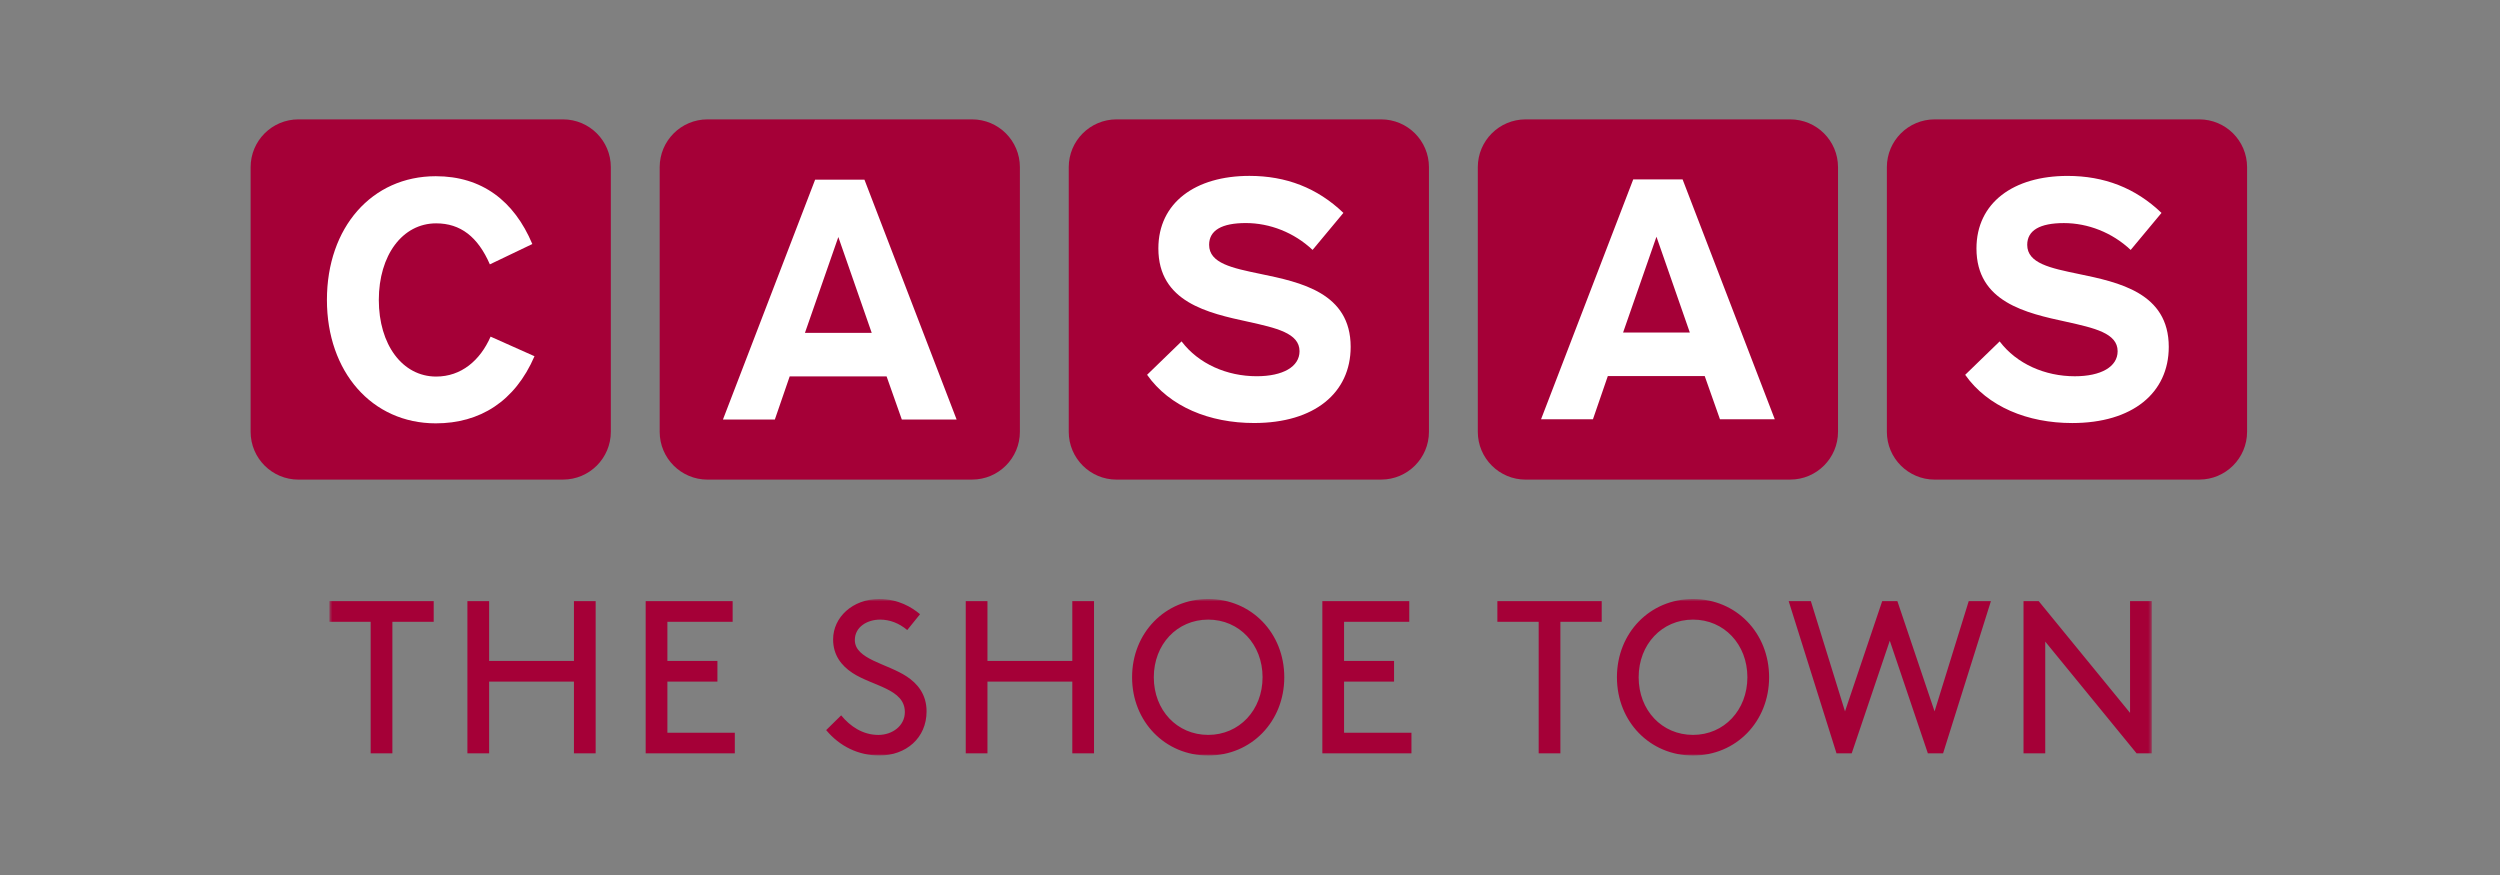 <svg width="771" height="270" viewBox="0 0 771 270" fill="none" xmlns="http://www.w3.org/2000/svg">
<rect x="0" y="0" width="771" height="270" fill="#808080" stroke="none"/>
<mask id="mask0_2521_8034" style="mask-type:luminance" maskUnits="userSpaceOnUse" x="101" y="184" width="563" height="50">
<path d="M663.616 184.733H101.569V233.005H663.616V184.733Z" fill="white"/>
</mask>
<g mask="url(#mask0_2521_8034)">
<path d="M658.921 232.326H663.607V185.395H656.909V219.852L628.74 185.395H624.054V232.326H630.752V197.87L658.921 232.326ZM582.815 197.602L594.552 232.326H599.247L613.994 185.395H607.153L596.623 219.391L585.154 185.395H580.468L568.999 219.391L558.47 185.395H551.629L566.375 232.326H571.07L582.807 197.602H582.815ZM505.36 208.861C505.36 198.734 512.537 191.088 522.127 191.088C531.718 191.088 538.894 198.734 538.894 208.861C538.894 218.988 531.718 226.642 522.127 226.642C512.537 226.642 505.36 219.055 505.36 208.861ZM498.662 208.861C498.662 222.543 508.848 233.005 522.127 233.005C535.407 233.005 545.593 222.543 545.593 208.861C545.593 195.179 535.415 184.725 522.127 184.725C508.839 184.725 498.662 195.179 498.662 208.861ZM461.783 191.758H474.526V232.326H481.224V191.758H493.967V185.395H461.791V191.758H461.783ZM414.508 203.839V191.758H434.62V185.395H407.81V232.326H435.291V225.972H414.508V210.202H429.925V203.839H414.508ZM355.832 208.861C355.832 198.734 363.008 191.088 372.607 191.088C382.207 191.088 389.374 198.734 389.374 208.861C389.374 218.988 382.198 226.642 372.607 226.642C363.017 226.642 355.832 219.055 355.832 208.861ZM349.134 208.861C349.134 222.543 359.32 233.005 372.607 233.005C385.895 233.005 396.073 222.543 396.073 208.861C396.073 195.179 385.887 184.725 372.607 184.725C359.328 184.725 349.134 195.179 349.134 208.861ZM330.698 232.326H337.397V185.395H330.698V203.839H304.533V185.395H297.835V232.326H304.533V210.202H330.698V232.326ZM254.786 225.158C258.944 230.18 264.77 232.997 271.209 232.997C279.391 232.997 285.754 227.64 285.754 219.382C285.754 214.017 282.812 210.73 279.668 208.651C273.632 204.636 263.63 203.353 263.63 197.392C263.63 193.293 267.52 191.088 271.41 191.088C274.361 191.088 277.253 192.161 279.794 194.307L283.742 189.419C281.269 187.34 277.119 184.733 271.142 184.733C262.96 184.733 256.932 190.358 256.932 197.199C256.932 202.087 259.539 205.315 262.892 207.528C269.13 211.619 279.056 212.424 279.056 219.6C279.056 223.825 275.233 226.651 270.874 226.651C266.045 226.651 262.163 223.968 259.413 220.615L254.786 225.167V225.158ZM205.826 203.839V191.758H225.946V185.395H199.127V232.326H226.617V225.972H205.826V210.202H221.252V203.839H205.826ZM177.003 232.326H183.702V185.395H177.003V203.839H150.847V185.395H144.148V232.326H150.847V210.202H177.003V232.326ZM101.569 191.758H114.312V232.326H121.01V191.758H133.753V185.395H101.577V191.758H101.569Z" fill="#A50037"/>
</g>
<path d="M173.642 147.913H92.037C83.896 147.913 77.29 141.315 77.29 133.166V51.561C77.29 43.412 83.888 36.815 92.037 36.815H173.633C181.782 36.815 188.38 43.412 188.38 51.561V133.158C188.38 141.298 181.782 147.904 173.633 147.904" fill="#A50037"/>
<path d="M299.788 147.913H218.192C210.051 147.913 203.445 141.315 203.445 133.166V51.561C203.445 43.412 210.043 36.815 218.192 36.815H299.788C307.937 36.815 314.535 43.412 314.535 51.561V133.158C314.535 141.298 307.937 147.904 299.788 147.904" fill="#A50037"/>
<path d="M425.943 147.913H344.347C336.206 147.913 329.6 141.315 329.6 133.166V51.561C329.6 43.412 336.198 36.815 344.347 36.815H425.943C434.092 36.815 440.69 43.412 440.69 51.561V133.158C440.69 141.298 434.092 147.904 425.943 147.904" fill="#A50037"/>
<path d="M552.098 147.913H470.502C462.361 147.913 455.755 141.315 455.755 133.166V51.561C455.755 43.412 462.353 36.815 470.502 36.815H552.098C560.247 36.815 566.845 43.412 566.845 51.561V133.158C566.845 141.298 560.239 147.904 552.098 147.904" fill="#A50037"/>
<path d="M678.253 147.913H596.657C588.516 147.913 581.91 141.315 581.91 133.166V51.561C581.91 43.412 588.508 36.815 596.657 36.815H678.253C686.402 36.815 693 43.412 693 51.561V133.158C693 141.298 686.394 147.904 678.253 147.904" fill="#A50037"/>
<path d="M134.398 130.559C147.938 130.559 158.803 123.852 164.839 109.86L151.3 103.816C148.055 111.201 142.237 116.131 134.507 116.131C124.104 116.131 116.827 106.28 116.827 92.506C116.827 78.732 124.104 68.882 134.507 68.882C142.011 68.882 147.376 73.023 151.073 81.532L164.168 75.261C158.568 61.948 148.609 54.344 134.39 54.344C114.689 54.344 100.823 70.114 100.823 92.506C100.831 114.672 114.697 130.559 134.398 130.559Z" fill="white"/>
<path d="M248.246 102.65L258.541 73.098L268.836 102.65H248.246ZM278.125 129.394H295.026L266.598 55.417H251.382L222.953 129.394H238.958L243.543 116.072H273.422L278.125 129.394Z" fill="white"/>
<path d="M386.776 130.458C405.362 130.458 416.545 121.178 416.545 106.968C416.545 90.284 401.111 87.04 388.679 84.466C380.052 82.672 372.892 81.213 372.892 75.504C372.892 71.028 376.808 68.789 384.202 68.789C391.596 68.789 399.099 71.698 404.8 77.072L414.307 65.654C406.259 57.941 396.635 54.244 385.325 54.244C368.642 54.244 357.24 62.518 357.24 76.619C357.24 93.194 372.566 96.547 384.99 99.238C393.499 101.141 400.776 102.709 400.776 108.309C400.776 113.121 395.629 116.03 387.564 116.03C378.384 116.03 369.648 112.224 364.392 105.283L353.761 115.586C360.694 125.428 373.001 130.458 386.776 130.458Z" fill="white"/>
<path d="M500.557 102.558L510.852 73.006L521.146 102.558H500.557ZM530.435 129.293H547.337L518.908 55.317H503.692L475.264 129.293H491.268L495.853 115.972H525.732L530.435 129.293Z" fill="white"/>
<path d="M639.077 130.467C657.663 130.467 668.847 121.186 668.847 106.976C668.847 90.293 653.413 87.049 640.98 84.475C632.354 82.681 625.194 81.222 625.194 75.513C625.194 71.036 629.109 68.798 636.504 68.798C643.898 68.798 651.401 71.707 657.102 77.081L666.609 65.662C658.561 57.949 648.936 54.252 637.627 54.252C620.944 54.252 609.542 62.527 609.542 76.628C609.542 93.202 624.867 96.555 637.292 99.246C645.801 101.15 653.078 102.717 653.078 108.317C653.078 113.13 647.93 116.039 639.865 116.039C630.685 116.039 621.95 112.233 616.693 105.291L606.063 115.594C612.996 125.437 625.303 130.467 639.077 130.467Z" fill="white"/>
</svg>
